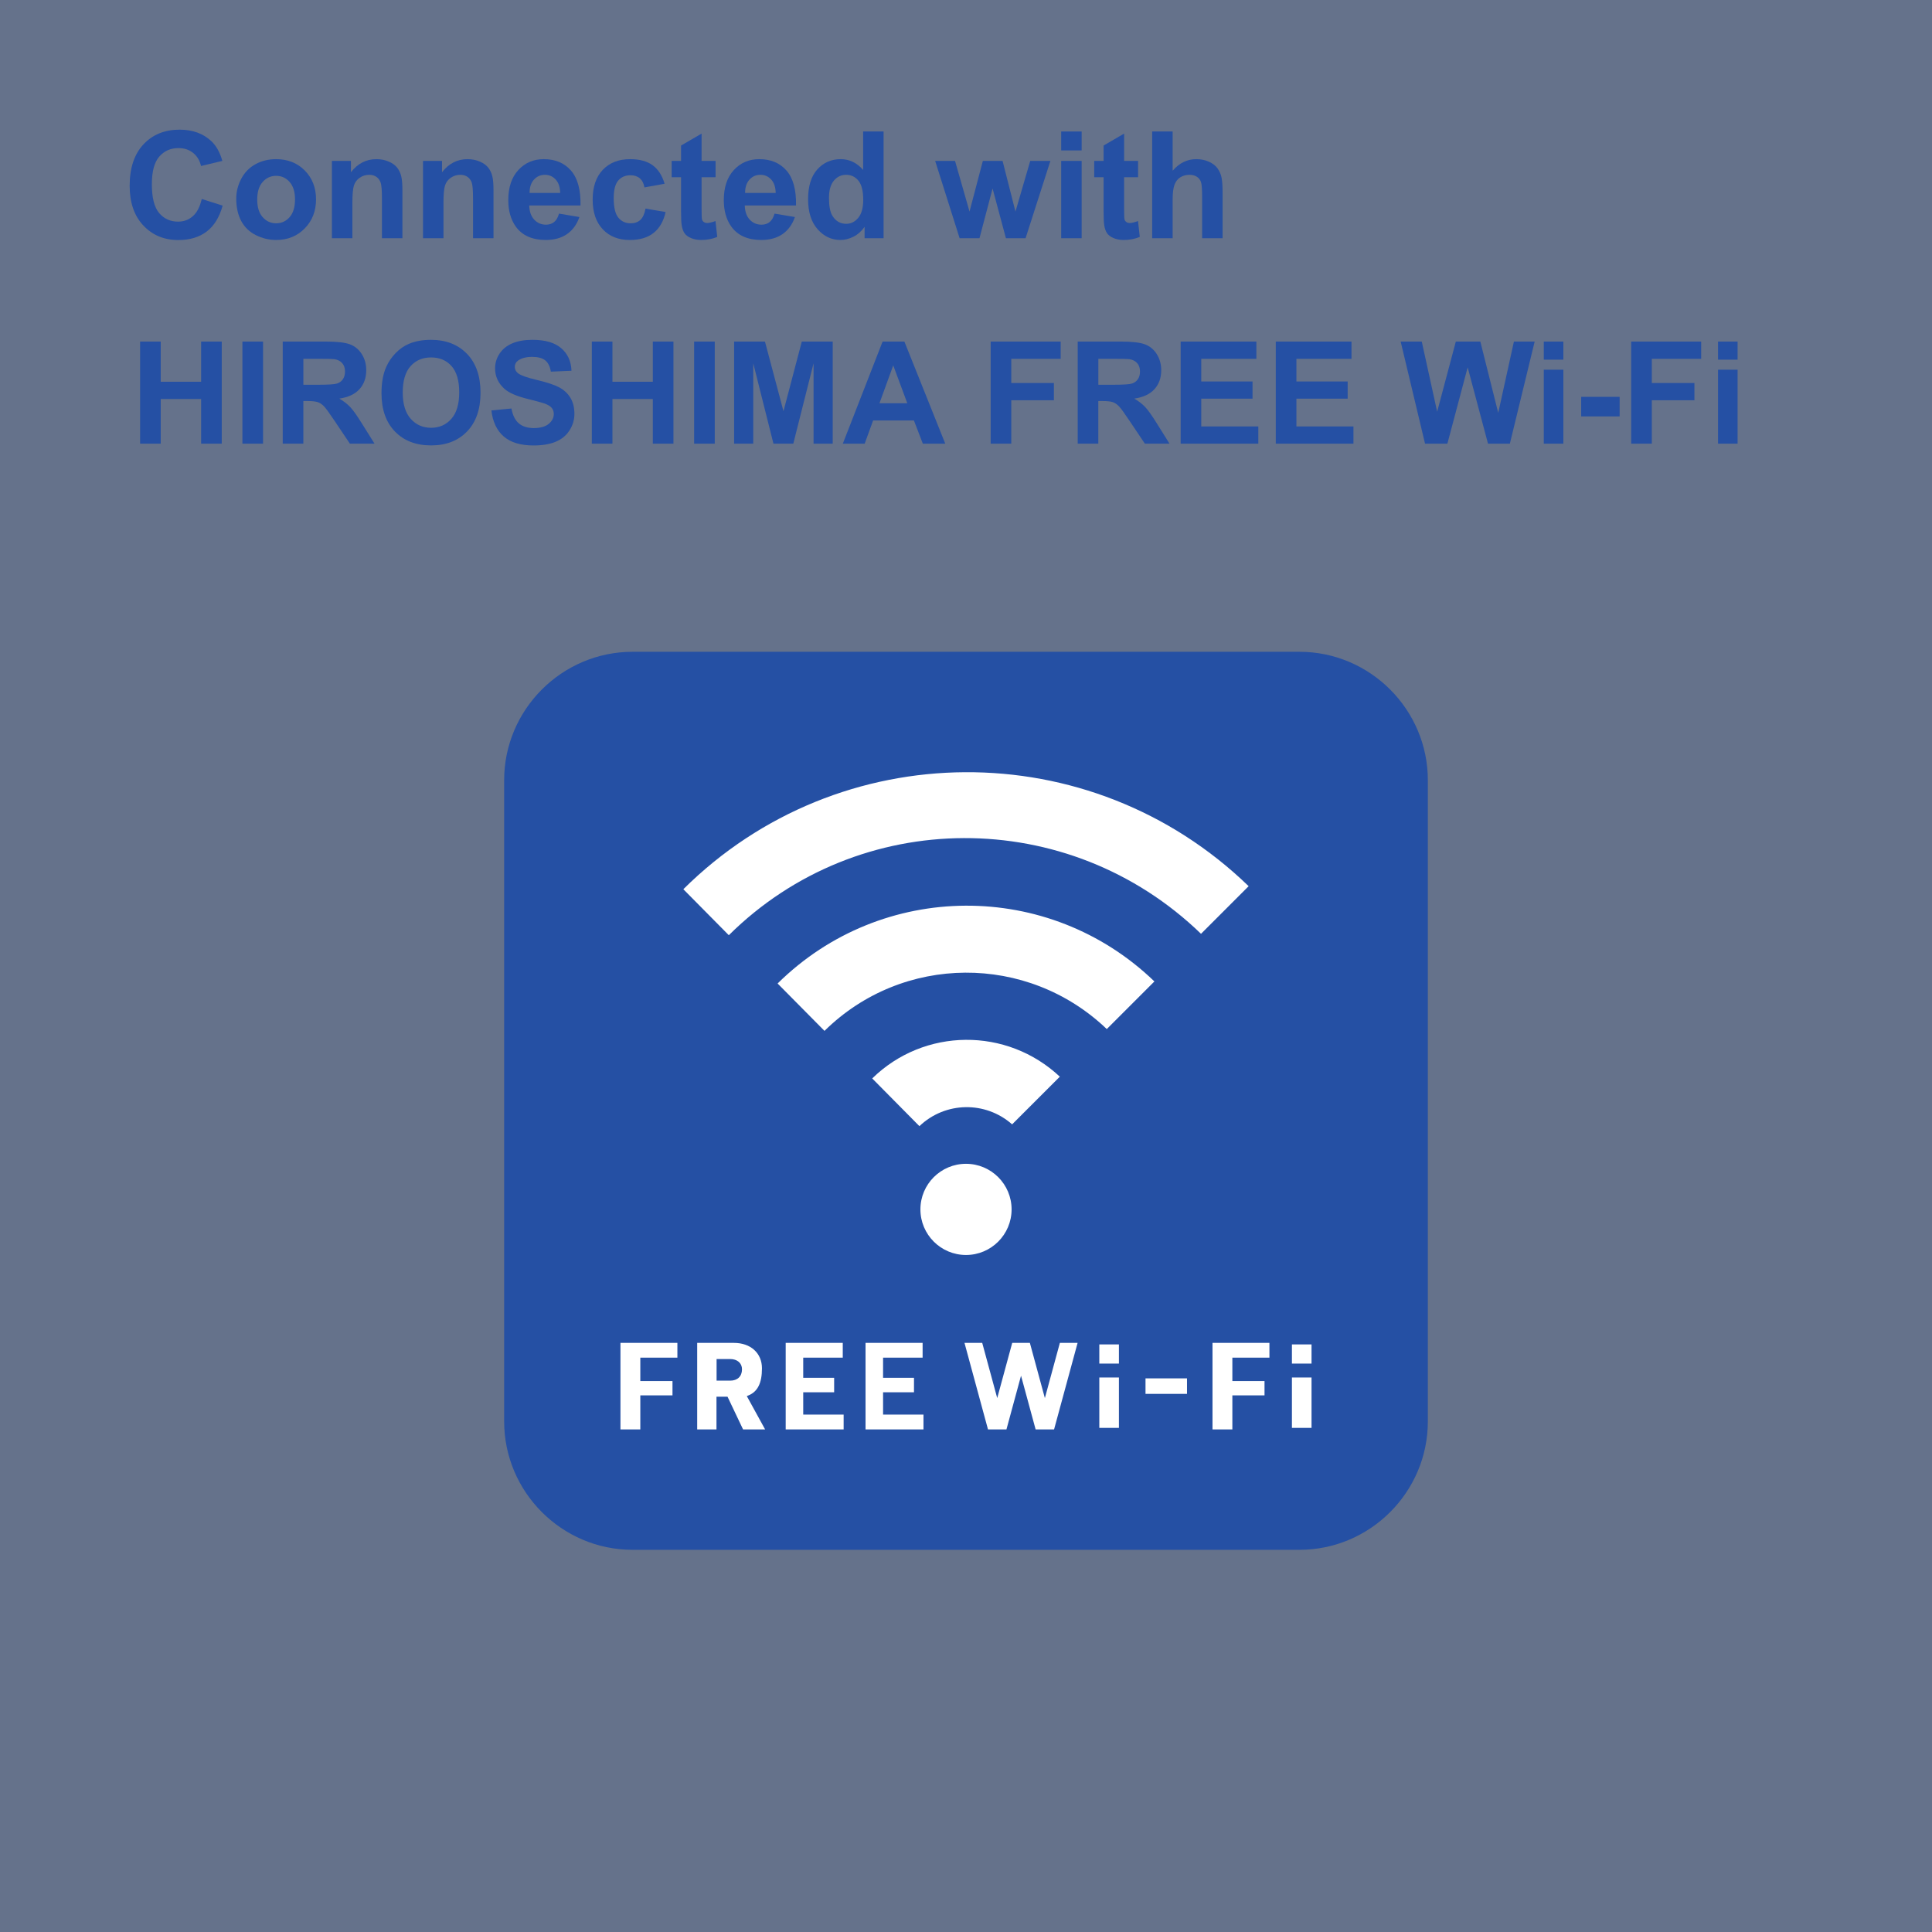 <?xml version="1.0" encoding="utf-8"?>
<!-- Generator: Adobe Illustrator 16.0.0, SVG Export Plug-In . SVG Version: 6.00 Build 0)  -->
<!DOCTYPE svg PUBLIC "-//W3C//DTD SVG 1.1//EN" "http://www.w3.org/Graphics/SVG/1.1/DTD/svg11.dtd">
<svg version="1.1" id="レイヤー_1" xmlns="http://www.w3.org/2000/svg" xmlns:xlink="http://www.w3.org/1999/xlink" x="0px"
	 y="0px" width="298px" height="298px" viewBox="0 0 298 298" enable-background="new 0 0 298 298" xml:space="preserve">
<rect x="0" y="0" width="298" height="298" fill="#808080" stroke="none"/>
<g id="レイヤー_1_1_">
	<rect x="-5.667" y="-5.667" opacity="0.3" fill="#2550A4" enable-background="new    " width="310.334" height="310.334"/>
</g>
<g id="レイヤー_3">
	<g>
		<rect x="88" y="114" fill="#FFFFFF" width="122" height="115"/>
		<g>
			<path fill="#2550A4" d="M112.611,209.623h-2.082v3.334h2.1c0.551,0,1.011-0.161,1.33-0.465c0.321-0.309,0.491-0.75,0.491-1.28
				C114.45,210.247,113.729,209.623,112.611,209.623z"/>
			<path fill="#2550A4" d="M200.436,100.535H97.564c-10.89,0-19.801,8.911-19.801,19.801v98.913
				c0,10.892,8.911,19.801,19.801,19.801h102.872c10.892,0,19.801-8.909,19.801-19.801v-98.913
				C220.236,109.446,211.326,100.535,200.436,100.535z M104.484,209.414h-5.719v3.602h4.962v2.213h-4.962v5.248h-3.063v-13.344
				h8.781L104.484,209.414L104.484,209.414z M114.613,220.477l-2.396-5.043h-1.704v5.043h-2.975v-13.344h5.664
				c2.588,0,4.326,1.576,4.326,3.924c0,2.293-0.676,3.625-2.128,4.197l-0.21,0.083l2.823,5.14H114.613z M127.173,159.007
				l-7.232-7.308c16.051-15.873,41.825-16.028,58.12-0.318l-7.346,7.346C158.482,147.025,139.212,147.138,127.173,159.007z
				 M163.471,166.072l-7.357,7.354c-4.102-3.629-10.315-3.533-14.3,0.276l-7.28-7.36
				C142.552,158.496,155.303,158.402,163.471,166.072z M130.127,220.477h-8.938v-13.344h8.803v2.281h-6.099v3.107h4.77v2.229h-4.77
				l0.001,3.441h6.233V220.477z M142.442,220.477h-8.938v-13.344h8.803v2.281h-6.098l-0.001,3.107h4.77l-0.001,2.229h-4.768v3.441
				h6.233V220.477L142.442,220.477z M141.968,186.542c0-3.882,3.151-7.032,7.032-7.032s7.032,3.15,7.032,7.032
				c0,3.881-3.151,7.032-7.032,7.032S141.968,190.423,141.968,186.542z M162.585,220.477h-2.847l-2.25-8.283l-2.249,8.283h-2.847
				l-3.625-13.344h2.735l2.313,8.514l2.313-8.514h2.723l2.313,8.514l2.313-8.514h2.734L162.585,220.477z M172.587,220.242h-3.024
				v-7.773h3.024V220.242z M172.587,210.323h-3.024v-2.957h3.024V210.323z M183.089,214.998h-6.401v-2.389h6.401V214.998z
				 M112.416,144.25l-7.014-7.093c24.017-23.843,62.743-24.129,87.196-0.469l-7.347,7.346
				C164.793,124.247,132.456,124.383,112.416,144.25z M195.803,209.414h-5.719v3.602h4.961v2.213h-4.961v5.248h-3.063v-13.344h8.78
				L195.803,209.414L195.803,209.414z M202.297,220.242h-3.025v-7.773h3.025V220.242z M202.297,210.323h-3.025v-2.957h3.025V210.323
				z"/>
		</g>
	</g>
</g>
<g>
	<path fill="#2550A4" d="M31.117,30.691l3.224,1.022c-0.494,1.797-1.315,3.131-2.465,4.004c-1.149,0.872-2.607,1.308-4.374,1.308
		c-2.187,0-3.983-0.747-5.391-2.241C20.703,33.292,20,31.249,20,28.659c0-2.74,0.707-4.868,2.122-6.385
		C23.537,20.758,25.397,20,27.703,20c2.015,0,3.65,0.595,4.908,1.786c0.749,0.704,1.311,1.714,1.685,3.032l-3.29,0.786
		c-0.195-0.854-0.602-1.527-1.219-2.021c-0.618-0.494-1.368-0.741-2.252-0.741c-1.221,0-2.211,0.438-2.971,1.314
		c-0.76,0.876-1.14,2.295-1.14,4.256c0,2.082,0.374,3.564,1.123,4.447c0.749,0.883,1.722,1.325,2.92,1.325
		c0.884,0,1.644-0.281,2.28-0.842C30.384,32.78,30.841,31.897,31.117,30.691z"/>
	<path fill="#2550A4" d="M36.44,30.613c0-1.048,0.259-2.063,0.774-3.043c0.518-0.981,1.249-1.729,2.196-2.246
		c0.947-0.517,2.005-0.775,3.173-0.775c1.804,0,3.282,0.586,4.436,1.758c1.153,1.171,1.729,2.652,1.729,4.441
		c0,1.804-0.582,3.3-1.746,4.486c-1.164,1.187-2.63,1.78-4.397,1.78c-1.093,0-2.135-0.247-3.127-0.741s-1.746-1.219-2.264-2.173
		C36.699,33.145,36.44,31.983,36.44,30.613z M39.675,30.781c0,1.183,0.28,2.089,0.843,2.718c0.561,0.629,1.254,0.943,2.077,0.943
		c0.823,0,1.515-0.314,2.072-0.943s0.837-1.542,0.837-2.74c0-1.168-0.279-2.066-0.837-2.695s-1.249-0.943-2.072-0.943
		c-0.823,0-1.517,0.314-2.077,0.943C39.955,28.692,39.675,29.598,39.675,30.781z"/>
	<path fill="#2550A4" d="M62.069,36.745h-3.156v-6.087c0-1.288-0.067-2.121-0.202-2.499c-0.135-0.378-0.354-0.672-0.657-0.881
		c-0.303-0.209-0.668-0.314-1.095-0.314c-0.547,0-1.037,0.15-1.472,0.449c-0.434,0.299-0.731,0.696-0.893,1.19
		c-0.162,0.494-0.241,1.408-0.241,2.74v5.402h-3.155V24.818h2.931v1.752c1.041-1.348,2.351-2.021,3.931-2.021
		c0.696,0,1.333,0.125,1.909,0.376c0.576,0.251,1.013,0.571,1.309,0.96c0.296,0.389,0.501,0.831,0.617,1.325
		s0.175,1.202,0.175,2.123L62.069,36.745L62.069,36.745z"/>
	<path fill="#2550A4" d="M76.119,36.745h-3.156v-6.087c0-1.288-0.067-2.121-0.202-2.499c-0.135-0.378-0.354-0.672-0.657-0.881
		s-0.668-0.314-1.095-0.314c-0.547,0-1.037,0.15-1.472,0.449c-0.434,0.299-0.731,0.696-0.893,1.19s-0.241,1.408-0.241,2.74v5.402
		h-3.155V24.818h2.931v1.752c1.041-1.348,2.351-2.021,3.931-2.021c0.696,0,1.333,0.125,1.909,0.376s1.013,0.571,1.309,0.96
		c0.296,0.389,0.501,0.831,0.617,1.325c0.116,0.494,0.175,1.202,0.175,2.123L76.119,36.745L76.119,36.745z"/>
	<path fill="#2550A4" d="M86.226,32.949l3.145,0.528c-0.404,1.153-1.043,2.031-1.915,2.633c-0.872,0.603-1.963,0.904-3.273,0.904
		c-2.074,0-3.608-0.678-4.604-2.033c-0.786-1.085-1.179-2.456-1.179-4.11c0-1.977,0.516-3.524,1.549-4.644
		c1.033-1.119,2.34-1.679,3.92-1.679c1.774,0,3.175,0.586,4.2,1.758c1.025,1.171,1.517,2.966,1.472,5.385h-7.906
		c0.021,0.936,0.276,1.664,0.764,2.185c0.486,0.52,1.093,0.78,1.818,0.78c0.494,0,0.91-0.135,1.247-0.404
		S86.054,33.548,86.226,32.949z M86.405,29.759c-0.022-0.914-0.259-1.608-0.708-2.083c-0.449-0.476-0.995-0.713-1.639-0.713
		c-0.689,0-1.258,0.251-1.707,0.752c-0.449,0.501-0.671,1.183-0.663,2.044H86.405z"/>
	<path fill="#2550A4" d="M102.51,28.344l-3.111,0.563c-0.104-0.622-0.343-1.089-0.713-1.404c-0.371-0.314-0.852-0.472-1.443-0.472
		c-0.786,0-1.413,0.271-1.881,0.814c-0.468,0.543-0.702,1.451-0.702,2.724c0,1.415,0.237,2.415,0.713,2.999s1.114,0.876,1.915,0.876
		c0.599,0,1.09-0.17,1.471-0.511c0.383-0.34,0.652-0.926,0.809-1.757l3.1,0.528c-0.321,1.422-0.939,2.497-1.853,3.223
		c-0.914,0.726-2.138,1.089-3.673,1.089c-1.744,0-3.135-0.55-4.172-1.651c-1.037-1.101-1.555-2.624-1.555-4.571
		c0-1.969,0.52-3.502,1.561-4.599c1.041-1.097,2.448-1.646,4.223-1.646c1.452,0,2.607,0.313,3.465,0.938
		C101.52,26.111,102.135,27.064,102.51,28.344z"/>
	<path fill="#2550A4" d="M110.371,24.818v2.516h-2.156v4.807c0,0.973,0.021,1.541,0.062,1.701c0.041,0.161,0.135,0.294,0.281,0.399
		c0.146,0.105,0.323,0.157,0.533,0.157c0.292,0,0.715-0.101,1.27-0.303l0.27,2.448c-0.734,0.314-1.565,0.472-2.494,0.472
		c-0.568,0-1.081-0.096-1.538-0.286c-0.457-0.191-0.792-0.438-1.005-0.741c-0.214-0.304-0.361-0.713-0.443-1.23
		c-0.068-0.367-0.102-1.108-0.102-2.224v-5.2H103.6v-2.516h1.449v-2.37l3.167-1.842v4.211L110.371,24.818L110.371,24.818z"/>
	<path fill="#2550A4" d="M119.468,32.949l3.145,0.528c-0.404,1.153-1.043,2.031-1.915,2.633c-0.872,0.603-1.963,0.904-3.273,0.904
		c-2.074,0-3.608-0.678-4.604-2.033c-0.786-1.085-1.179-2.456-1.179-4.11c0-1.977,0.516-3.524,1.549-4.644
		c1.033-1.119,2.34-1.679,3.92-1.679c1.774,0,3.175,0.586,4.2,1.758c1.025,1.171,1.517,2.966,1.472,5.385h-7.906
		c0.021,0.936,0.276,1.664,0.764,2.185c0.486,0.52,1.093,0.78,1.818,0.78c0.494,0,0.91-0.135,1.247-0.404
		S119.296,33.548,119.468,32.949z M119.647,29.759c-0.022-0.914-0.259-1.608-0.708-2.083c-0.449-0.476-0.995-0.713-1.639-0.713
		c-0.689,0-1.258,0.251-1.707,0.752c-0.449,0.501-0.671,1.183-0.663,2.044H119.647z"/>
	<path fill="#2550A4" d="M136.291,36.745h-2.932v-1.752c-0.486,0.681-1.062,1.188-1.724,1.521c-0.663,0.333-1.331,0.5-2.005,0.5
		c-1.37,0-2.544-0.552-3.521-1.656c-0.978-1.104-1.466-2.645-1.466-4.622c0-2.021,0.476-3.558,1.426-4.61
		c0.951-1.052,2.153-1.578,3.605-1.578c1.333,0,2.485,0.554,3.459,1.662v-5.93h3.156v16.465H136.291z M127.867,30.523
		c0,1.273,0.177,2.194,0.528,2.763c0.509,0.824,1.221,1.235,2.134,1.235c0.727,0,1.344-0.309,1.854-0.927
		c0.509-0.617,0.764-1.54,0.764-2.768c0-1.37-0.248-2.356-0.742-2.959c-0.494-0.603-1.126-0.904-1.897-0.904
		c-0.749,0-1.376,0.297-1.881,0.893C128.12,28.451,127.867,29.34,127.867,30.523z"/>
	<path fill="#2550A4" d="M148.016,36.745l-3.773-11.927h3.065l2.235,7.816l2.055-7.816h3.043l1.988,7.816l2.279-7.816h3.111
		l-3.83,11.927h-3.031l-2.057-7.67l-2.021,7.67H148.016z"/>
	<path fill="#2550A4" d="M163.682,23.201v-2.92h3.156v2.92H163.682z M163.682,36.745V24.818h3.156v11.927H163.682z"/>
	<path fill="#2550A4" d="M175.542,24.818v2.516h-2.155v4.807c0,0.973,0.021,1.541,0.062,1.701c0.04,0.161,0.135,0.294,0.28,0.399
		c0.146,0.105,0.323,0.157,0.533,0.157c0.293,0,0.715-0.101,1.271-0.303l0.271,2.448c-0.734,0.314-1.566,0.472-2.494,0.472
		c-0.568,0-1.082-0.096-1.539-0.286c-0.457-0.191-0.791-0.438-1.004-0.741c-0.215-0.304-0.361-0.713-0.443-1.23
		c-0.068-0.367-0.102-1.108-0.102-2.224v-5.2h-1.449v-2.516h1.449v-2.37l3.166-1.842v4.211L175.542,24.818L175.542,24.818z"/>
	<path fill="#2550A4" d="M180.875,20.281v6.053c1.02-1.19,2.234-1.786,3.65-1.786c0.727,0,1.381,0.135,1.965,0.404
		s1.023,0.614,1.32,1.033c0.295,0.419,0.498,0.883,0.605,1.393c0.107,0.51,0.163,1.299,0.163,2.37v6.997h-3.156v-6.3
		c0-1.25-0.06-2.044-0.18-2.381s-0.331-0.604-0.636-0.803c-0.303-0.198-0.683-0.297-1.14-0.297c-0.524,0-0.991,0.127-1.403,0.382
		c-0.412,0.254-0.713,0.638-0.903,1.151c-0.19,0.513-0.287,1.271-0.287,2.274v5.975h-3.155V20.281H180.875z"/>
</g>
<g>
	<path fill="#2550A4" d="M21.611,68.433V52.685h3.18v6.198h6.23v-6.198h3.18v15.748h-3.18v-6.886h-6.23v6.886H21.611z"/>
	<path fill="#2550A4" d="M37.391,68.433V52.685h3.18v15.748H37.391z"/>
	<path fill="#2550A4" d="M43.611,68.433V52.685h6.692c1.683,0,2.905,0.142,3.669,0.424c0.762,0.283,1.373,0.786,1.831,1.509
		c0.458,0.724,0.688,1.551,0.688,2.481c0,1.182-0.348,2.158-1.042,2.927c-0.694,0.77-1.733,1.255-3.115,1.456
		c0.688,0.401,1.255,0.842,1.703,1.321c0.447,0.48,1.051,1.332,1.81,2.557l1.923,3.072h-3.803l-2.299-3.427
		c-0.816-1.225-1.375-1.996-1.676-2.315c-0.301-0.318-0.619-0.537-0.956-0.655s-0.87-0.177-1.601-0.177h-0.645v6.574H43.611z
		 M46.791,59.345h2.353c1.525,0,2.478-0.064,2.857-0.193s0.677-0.351,0.892-0.666c0.215-0.315,0.322-0.709,0.322-1.182
		c0-0.53-0.142-0.958-0.424-1.284c-0.283-0.326-0.683-0.532-1.198-0.618c-0.258-0.036-1.031-0.054-2.32-0.054h-2.481V59.345z"/>
	<path fill="#2550A4" d="M58.843,60.655c0-1.604,0.24-2.95,0.72-4.039c0.358-0.802,0.847-1.521,1.467-2.159
		c0.619-0.637,1.298-1.11,2.035-1.418c0.981-0.415,2.112-0.623,3.395-0.623c2.32,0,4.177,0.72,5.57,2.159
		c1.393,1.439,2.089,3.441,2.089,6.005c0,2.542-0.691,4.532-2.073,5.967c-1.382,1.436-3.229,2.154-5.543,2.154
		c-2.342,0-4.204-0.714-5.586-2.143S58.843,63.162,58.843,60.655z M62.12,60.548c0,1.783,0.412,3.135,1.235,4.055
		c0.823,0.92,1.869,1.38,3.137,1.38s2.308-0.457,3.12-1.37c0.813-0.913,1.22-2.283,1.22-4.109c0-1.805-0.396-3.151-1.187-4.039
		c-0.792-0.888-1.843-1.332-3.153-1.332s-2.367,0.45-3.169,1.348C62.521,57.381,62.12,58.736,62.12,60.548z"/>
	<path fill="#2550A4" d="M75.794,63.309l3.094-0.301c0.187,1.039,0.564,1.801,1.133,2.288c0.57,0.487,1.338,0.73,2.305,0.73
		c1.024,0,1.796-0.216,2.314-0.65c0.52-0.433,0.779-0.94,0.779-1.52c0-0.372-0.109-0.689-0.328-0.951
		c-0.218-0.261-0.6-0.489-1.144-0.682c-0.372-0.129-1.221-0.358-2.546-0.688c-1.704-0.422-2.9-0.941-3.588-1.558
		c-0.967-0.866-1.45-1.923-1.45-3.169c0-0.802,0.228-1.552,0.683-2.25c0.454-0.698,1.109-1.23,1.965-1.595
		c0.856-0.365,1.89-0.548,3.1-0.548c1.977,0,3.465,0.434,4.463,1.3c1,0.867,1.524,2.023,1.574,3.47l-3.18,0.14
		c-0.136-0.809-0.428-1.391-0.875-1.746c-0.448-0.354-1.119-0.532-2.015-0.532c-0.924,0-1.647,0.19-2.17,0.569
		c-0.337,0.244-0.505,0.569-0.505,0.978c0,0.373,0.157,0.691,0.473,0.956c0.401,0.337,1.375,0.688,2.922,1.053
		s2.691,0.743,3.432,1.133c0.742,0.391,1.322,0.924,1.74,1.601c0.42,0.677,0.629,1.513,0.629,2.508c0,0.902-0.251,1.748-0.752,2.535
		c-0.501,0.788-1.21,1.374-2.127,1.756c-0.917,0.383-2.059,0.575-3.427,0.575c-1.991,0-3.52-0.46-4.587-1.38
		C76.639,66.412,76.002,65.07,75.794,63.309z"/>
	<path fill="#2550A4" d="M91.285,68.433V52.685h3.18v6.198h6.23v-6.198h3.18v15.748h-3.18v-6.886h-6.23v6.886H91.285z"/>
	<path fill="#2550A4" d="M107.065,68.433V52.685h3.18v15.748H107.065z"/>
	<path fill="#2550A4" d="M113.231,68.433V52.685h4.759l2.857,10.742l2.825-10.742h4.77v15.748h-2.954V56.036l-3.126,12.396H119.3
		l-3.115-12.396v12.396H113.231z"/>
	<path fill="#2550A4" d="M145.801,68.433h-3.459l-1.375-3.577h-6.295l-1.3,3.577H130l6.134-15.748h3.362L145.801,68.433z
		 M139.947,62.202l-2.17-5.844l-2.127,5.844H139.947z"/>
	<path fill="#2550A4" d="M152.805,68.433V52.685h10.797v2.664h-7.617v3.728h6.574v2.664h-6.574v6.692H152.805z"/>
	<path fill="#2550A4" d="M166.232,68.433V52.685h6.693c1.682,0,2.904,0.142,3.668,0.424c0.762,0.283,1.373,0.786,1.832,1.509
		c0.457,0.724,0.688,1.551,0.688,2.481c0,1.182-0.348,2.158-1.043,2.927c-0.693,0.77-1.732,1.255-3.115,1.456
		c0.688,0.401,1.256,0.842,1.703,1.321c0.447,0.48,1.051,1.332,1.811,2.557l1.922,3.072h-3.803l-2.299-3.427
		c-0.816-1.225-1.375-1.996-1.676-2.315c-0.301-0.318-0.619-0.537-0.955-0.655c-0.338-0.118-0.871-0.177-1.602-0.177h-0.645v6.574
		H166.232z M169.412,59.345h2.354c1.525,0,2.477-0.064,2.857-0.193c0.379-0.129,0.676-0.351,0.891-0.666
		c0.215-0.315,0.322-0.709,0.322-1.182c0-0.53-0.141-0.958-0.424-1.284c-0.283-0.326-0.682-0.532-1.197-0.618
		c-0.258-0.036-1.031-0.054-2.32-0.054h-2.482V59.345z"/>
	<path fill="#2550A4" d="M182.109,68.433V52.685h11.678v2.664h-8.498v3.491h7.906v2.653h-7.906v4.286h8.799v2.653H182.109z"/>
	<path fill="#2550A4" d="M196.783,68.433V52.685h11.678v2.664h-8.498v3.491h7.906v2.653h-7.906v4.286h8.799v2.653H196.783z"/>
	<path fill="#2550A4" d="M219.805,68.433l-3.76-15.748h3.254l2.375,10.817l2.879-10.817h3.781l2.76,11l2.418-11h3.201l-3.824,15.748
		h-3.373l-3.137-11.773l-3.127,11.773H219.805z"/>
	<path fill="#2550A4" d="M238.119,55.478v-2.793h3.02v2.793H238.119z M238.119,68.433V57.024h3.02v11.408H238.119z"/>
	<path fill="#2550A4" d="M243.889,64.232v-3.019h5.93v3.019H243.889z"/>
	<path fill="#2550A4" d="M251.602,68.433V52.685h10.795v2.664h-7.615v3.728h6.574v2.664h-6.574v6.692H251.602z"/>
	<path fill="#2550A4" d="M264.996,55.478v-2.793h3.02v2.793H264.996z M264.996,68.433V57.024h3.02v11.408H264.996z"/>
</g>
</svg>
